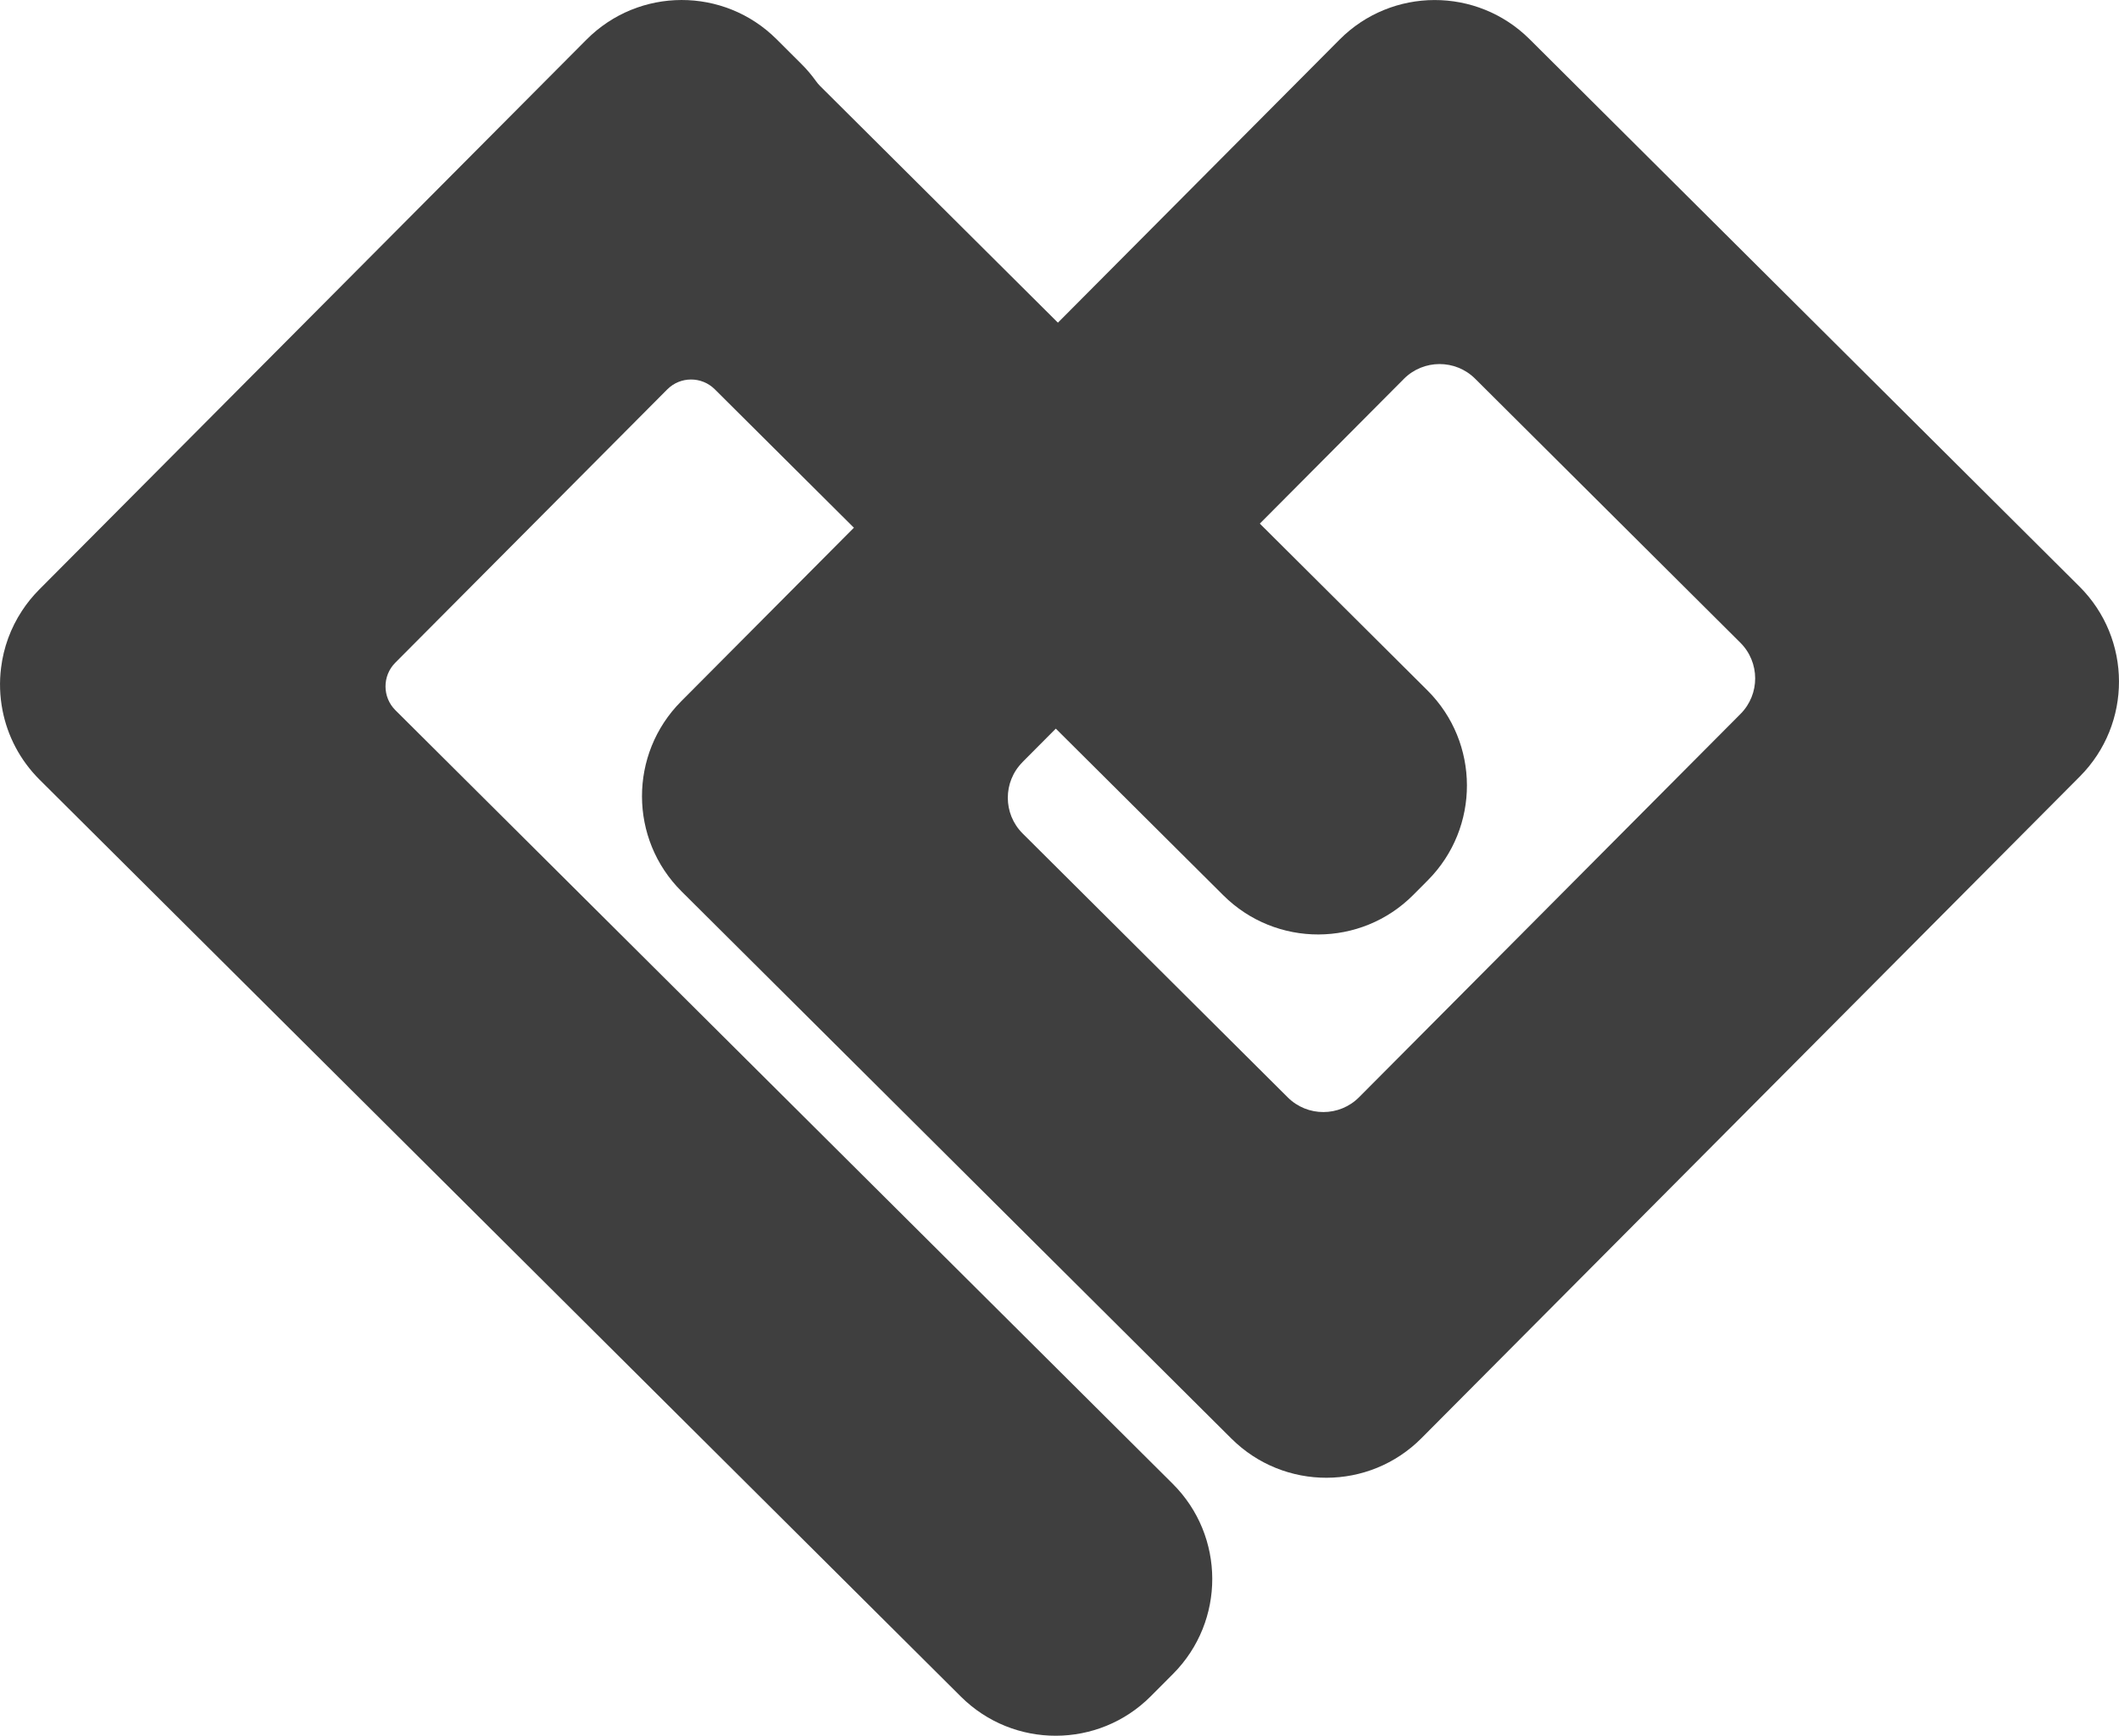 <?xml version="1.0" encoding="UTF-8"?> <svg xmlns="http://www.w3.org/2000/svg" id="_Слой_1" data-name=" Слой 1" viewBox="0 0 291.63 238.87"><defs><style> .cls-1 { fill-rule: evenodd; } .cls-1, .cls-2 { fill: #3f3f3f; stroke-width: 0px; } </style></defs><path class="cls-1" d="m93.74,96.52c-7.2,7.24-7.18,18.95.06,26.15l75.68,75.31c7.24,7.2,18.95,7.18,26.15-.06l90.61-91.06c7.21-7.24,7.18-18.95-.06-26.15L210.51,5.39c-7.24-7.2-18.95-7.18-26.15.06l-90.61,91.06h-.01Zm46.98,8.37c-2.7,2.71-2.69,7.11.02,9.81l36.49,36.32c2.71,2.7,7.11,2.69,9.81-.02l52.5-52.75c2.7-2.71,2.69-7.11-.03-9.81l-36.49-36.32c-2.71-2.7-7.11-2.69-9.81.02l-52.5,52.75h0Z"></path><path class="cls-2" d="m5.45,107.3c-2.71-2.7-4.42-6.04-5.1-9.53-.38-1.94-.45-3.93-.2-5.89.34-2.75,1.3-5.43,2.88-7.83.67-1.03,1.46-2,2.36-2.91L78.41,7.77s.05-.05.08-.08l1.99-2s.05-.05.08-.08l.16-.16c7.2-7.24,18.91-7.27,26.15-.06l3.43,3.42c.74.73,1.4,1.52,1.99,2.34.17.24.35.46.56.67l83.59,83.18c7.24,7.2,7.27,18.91.06,26.15l-1.99,2c-7.2,7.24-18.91,7.27-26.15.06L98.37,53.57c-1.81-1.8-4.74-1.79-6.54.02l-37.43,37.61c-1.8,1.81-1.79,4.74.02,6.54l106.97,106.45c7.24,7.2,7.27,18.91.06,26.16l-3.06,3.07c-7.2,7.24-18.91,7.27-26.15.06L5.45,107.3Z"></path></svg> 